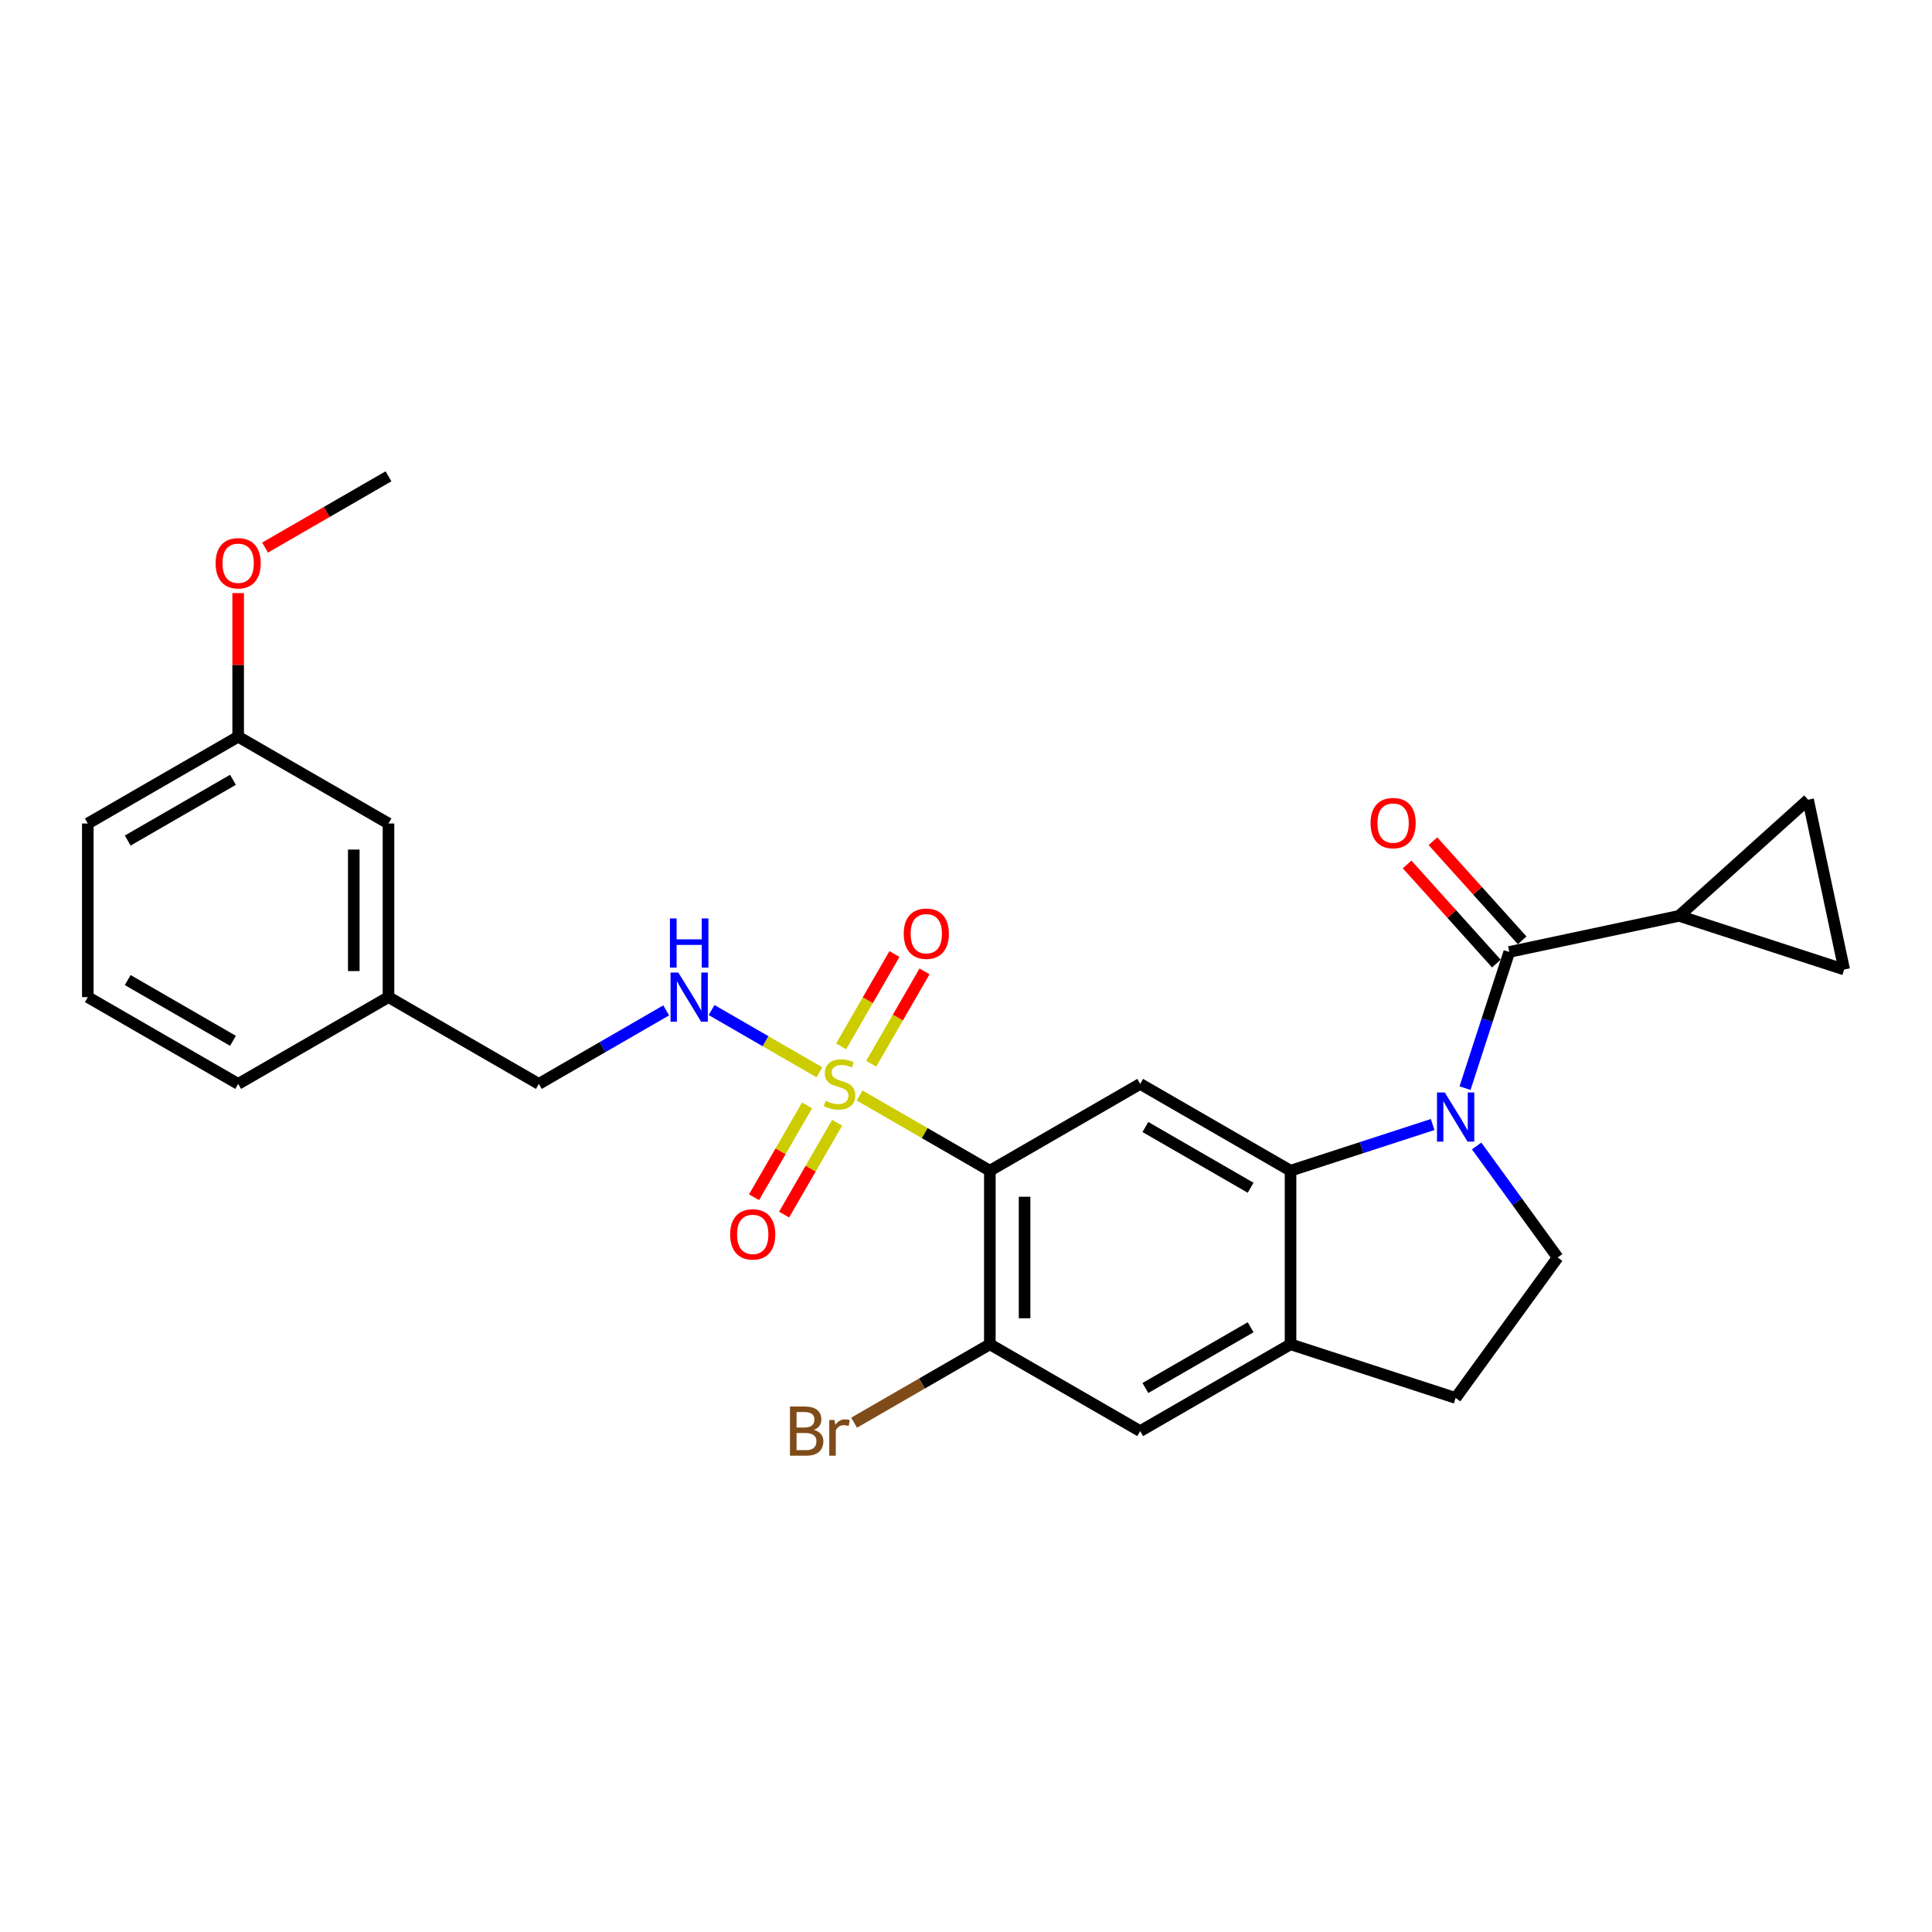 <?xml version='1.0' encoding='iso-8859-1'?>
<svg version='1.1' baseProfile='full'
              xmlns='http://www.w3.org/2000/svg'
                      xmlns:rdkit='http://www.rdkit.org/xml'
                      xmlns:xlink='http://www.w3.org/1999/xlink'
                  xml:space='preserve'
width='1000px' height='1000px' viewBox='0 0 1000 1000'>
<!-- END OF HEADER -->
<rect style='opacity:1.0;fill:#FFFFFF;stroke:none' width='1000' height='1000' x='0' y='0'> </rect>
<path class='bond-1' d='M 444.937,567.036 L 478.642,586.496' style='fill:none;fill-rule:evenodd;stroke:#CCCC00;stroke-width:6px;stroke-linecap:butt;stroke-linejoin:miter;stroke-opacity:1' />
<path class='bond-1' d='M 478.642,586.496 L 512.347,605.955' style='fill:none;fill-rule:evenodd;stroke:#000000;stroke-width:6px;stroke-linecap:butt;stroke-linejoin:miter;stroke-opacity:1' />
<path class='bond-8' d='M 424.127,555.021 L 396.219,538.909' style='fill:none;fill-rule:evenodd;stroke:#CCCC00;stroke-width:6px;stroke-linecap:butt;stroke-linejoin:miter;stroke-opacity:1' />
<path class='bond-8' d='M 396.219,538.909 L 368.312,522.797' style='fill:none;fill-rule:evenodd;stroke:#0000FF;stroke-width:6px;stroke-linecap:butt;stroke-linejoin:miter;stroke-opacity:1' />
<path class='bond-13' d='M 450.935,550.588 L 464.735,526.685' style='fill:none;fill-rule:evenodd;stroke:#CCCC00;stroke-width:6px;stroke-linecap:butt;stroke-linejoin:miter;stroke-opacity:1' />
<path class='bond-13' d='M 464.735,526.685 L 478.535,502.783' style='fill:none;fill-rule:evenodd;stroke:#FF0000;stroke-width:6px;stroke-linecap:butt;stroke-linejoin:miter;stroke-opacity:1' />
<path class='bond-13' d='M 435.372,541.602 L 449.172,517.7' style='fill:none;fill-rule:evenodd;stroke:#CCCC00;stroke-width:6px;stroke-linecap:butt;stroke-linejoin:miter;stroke-opacity:1' />
<path class='bond-13' d='M 449.172,517.7 L 462.972,493.798' style='fill:none;fill-rule:evenodd;stroke:#FF0000;stroke-width:6px;stroke-linecap:butt;stroke-linejoin:miter;stroke-opacity:1' />
<path class='bond-14' d='M 417.734,572.152 L 404.011,595.921' style='fill:none;fill-rule:evenodd;stroke:#CCCC00;stroke-width:6px;stroke-linecap:butt;stroke-linejoin:miter;stroke-opacity:1' />
<path class='bond-14' d='M 404.011,595.921 L 390.289,619.689' style='fill:none;fill-rule:evenodd;stroke:#FF0000;stroke-width:6px;stroke-linecap:butt;stroke-linejoin:miter;stroke-opacity:1' />
<path class='bond-14' d='M 433.297,581.138 L 419.574,604.906' style='fill:none;fill-rule:evenodd;stroke:#CCCC00;stroke-width:6px;stroke-linecap:butt;stroke-linejoin:miter;stroke-opacity:1' />
<path class='bond-14' d='M 419.574,604.906 L 405.852,628.674' style='fill:none;fill-rule:evenodd;stroke:#FF0000;stroke-width:6px;stroke-linecap:butt;stroke-linejoin:miter;stroke-opacity:1' />
<path class='bond-0' d='M 741.537,582.054 L 704.757,594.005' style='fill:none;fill-rule:evenodd;stroke:#0000FF;stroke-width:6px;stroke-linecap:butt;stroke-linejoin:miter;stroke-opacity:1' />
<path class='bond-0' d='M 704.757,594.005 L 667.978,605.955' style='fill:none;fill-rule:evenodd;stroke:#000000;stroke-width:6px;stroke-linecap:butt;stroke-linejoin:miter;stroke-opacity:1' />
<path class='bond-3' d='M 758.297,563.219 L 769.749,527.976' style='fill:none;fill-rule:evenodd;stroke:#0000FF;stroke-width:6px;stroke-linecap:butt;stroke-linejoin:miter;stroke-opacity:1' />
<path class='bond-3' d='M 769.749,527.976 L 781.2,492.733' style='fill:none;fill-rule:evenodd;stroke:#000000;stroke-width:6px;stroke-linecap:butt;stroke-linejoin:miter;stroke-opacity:1' />
<path class='bond-9' d='M 764.31,593.159 L 785.279,622.02' style='fill:none;fill-rule:evenodd;stroke:#0000FF;stroke-width:6px;stroke-linecap:butt;stroke-linejoin:miter;stroke-opacity:1' />
<path class='bond-9' d='M 785.279,622.02 L 806.248,650.882' style='fill:none;fill-rule:evenodd;stroke:#000000;stroke-width:6px;stroke-linecap:butt;stroke-linejoin:miter;stroke-opacity:1' />
<path class='bond-4' d='M 512.347,605.955 L 590.162,561.028' style='fill:none;fill-rule:evenodd;stroke:#000000;stroke-width:6px;stroke-linecap:butt;stroke-linejoin:miter;stroke-opacity:1' />
<path class='bond-6' d='M 512.347,605.955 L 512.347,695.809' style='fill:none;fill-rule:evenodd;stroke:#000000;stroke-width:6px;stroke-linecap:butt;stroke-linejoin:miter;stroke-opacity:1' />
<path class='bond-6' d='M 530.318,619.433 L 530.318,682.331' style='fill:none;fill-rule:evenodd;stroke:#000000;stroke-width:6px;stroke-linecap:butt;stroke-linejoin:miter;stroke-opacity:1' />
<path class='bond-2' d='M 667.978,605.955 L 590.162,561.028' style='fill:none;fill-rule:evenodd;stroke:#000000;stroke-width:6px;stroke-linecap:butt;stroke-linejoin:miter;stroke-opacity:1' />
<path class='bond-2' d='M 647.32,614.779 L 592.849,583.331' style='fill:none;fill-rule:evenodd;stroke:#000000;stroke-width:6px;stroke-linecap:butt;stroke-linejoin:miter;stroke-opacity:1' />
<path class='bond-27' d='M 667.978,605.955 L 667.978,695.809' style='fill:none;fill-rule:evenodd;stroke:#000000;stroke-width:6px;stroke-linecap:butt;stroke-linejoin:miter;stroke-opacity:1' />
<path class='bond-5' d='M 781.2,492.733 L 869.09,474.052' style='fill:none;fill-rule:evenodd;stroke:#000000;stroke-width:6px;stroke-linecap:butt;stroke-linejoin:miter;stroke-opacity:1' />
<path class='bond-15' d='M 787.877,486.721 L 764.779,461.068' style='fill:none;fill-rule:evenodd;stroke:#000000;stroke-width:6px;stroke-linecap:butt;stroke-linejoin:miter;stroke-opacity:1' />
<path class='bond-15' d='M 764.779,461.068 L 741.681,435.415' style='fill:none;fill-rule:evenodd;stroke:#FF0000;stroke-width:6px;stroke-linecap:butt;stroke-linejoin:miter;stroke-opacity:1' />
<path class='bond-15' d='M 774.522,498.746 L 751.424,473.092' style='fill:none;fill-rule:evenodd;stroke:#000000;stroke-width:6px;stroke-linecap:butt;stroke-linejoin:miter;stroke-opacity:1' />
<path class='bond-15' d='M 751.424,473.092 L 728.326,447.439' style='fill:none;fill-rule:evenodd;stroke:#FF0000;stroke-width:6px;stroke-linecap:butt;stroke-linejoin:miter;stroke-opacity:1' />
<path class='bond-10' d='M 869.09,474.052 L 935.864,413.928' style='fill:none;fill-rule:evenodd;stroke:#000000;stroke-width:6px;stroke-linecap:butt;stroke-linejoin:miter;stroke-opacity:1' />
<path class='bond-11' d='M 869.09,474.052 L 954.545,501.818' style='fill:none;fill-rule:evenodd;stroke:#000000;stroke-width:6px;stroke-linecap:butt;stroke-linejoin:miter;stroke-opacity:1' />
<path class='bond-12' d='M 512.347,695.809 L 590.162,740.735' style='fill:none;fill-rule:evenodd;stroke:#000000;stroke-width:6px;stroke-linecap:butt;stroke-linejoin:miter;stroke-opacity:1' />
<path class='bond-17' d='M 512.347,695.809 L 477.213,716.093' style='fill:none;fill-rule:evenodd;stroke:#000000;stroke-width:6px;stroke-linecap:butt;stroke-linejoin:miter;stroke-opacity:1' />
<path class='bond-17' d='M 477.213,716.093 L 442.079,736.378' style='fill:none;fill-rule:evenodd;stroke:#7F4C19;stroke-width:6px;stroke-linecap:butt;stroke-linejoin:miter;stroke-opacity:1' />
<path class='bond-7' d='M 667.978,695.809 L 590.162,740.735' style='fill:none;fill-rule:evenodd;stroke:#000000;stroke-width:6px;stroke-linecap:butt;stroke-linejoin:miter;stroke-opacity:1' />
<path class='bond-7' d='M 647.32,686.985 L 592.849,718.433' style='fill:none;fill-rule:evenodd;stroke:#000000;stroke-width:6px;stroke-linecap:butt;stroke-linejoin:miter;stroke-opacity:1' />
<path class='bond-16' d='M 667.978,695.809 L 753.433,723.575' style='fill:none;fill-rule:evenodd;stroke:#000000;stroke-width:6px;stroke-linecap:butt;stroke-linejoin:miter;stroke-opacity:1' />
<path class='bond-18' d='M 344.82,522.97 L 311.86,541.999' style='fill:none;fill-rule:evenodd;stroke:#0000FF;stroke-width:6px;stroke-linecap:butt;stroke-linejoin:miter;stroke-opacity:1' />
<path class='bond-18' d='M 311.86,541.999 L 278.901,561.028' style='fill:none;fill-rule:evenodd;stroke:#000000;stroke-width:6px;stroke-linecap:butt;stroke-linejoin:miter;stroke-opacity:1' />
<path class='bond-28' d='M 806.248,650.882 L 753.433,723.575' style='fill:none;fill-rule:evenodd;stroke:#000000;stroke-width:6px;stroke-linecap:butt;stroke-linejoin:miter;stroke-opacity:1' />
<path class='bond-30' d='M 935.864,413.928 L 954.545,501.818' style='fill:none;fill-rule:evenodd;stroke:#000000;stroke-width:6px;stroke-linecap:butt;stroke-linejoin:miter;stroke-opacity:1' />
<path class='bond-20' d='M 278.901,561.028 L 201.085,516.102' style='fill:none;fill-rule:evenodd;stroke:#000000;stroke-width:6px;stroke-linecap:butt;stroke-linejoin:miter;stroke-opacity:1' />
<path class='bond-19' d='M 201.085,426.248 L 201.085,516.102' style='fill:none;fill-rule:evenodd;stroke:#000000;stroke-width:6px;stroke-linecap:butt;stroke-linejoin:miter;stroke-opacity:1' />
<path class='bond-19' d='M 183.115,439.726 L 183.115,502.624' style='fill:none;fill-rule:evenodd;stroke:#000000;stroke-width:6px;stroke-linecap:butt;stroke-linejoin:miter;stroke-opacity:1' />
<path class='bond-21' d='M 201.085,426.248 L 123.27,381.322' style='fill:none;fill-rule:evenodd;stroke:#000000;stroke-width:6px;stroke-linecap:butt;stroke-linejoin:miter;stroke-opacity:1' />
<path class='bond-24' d='M 201.085,516.102 L 123.27,561.028' style='fill:none;fill-rule:evenodd;stroke:#000000;stroke-width:6px;stroke-linecap:butt;stroke-linejoin:miter;stroke-opacity:1' />
<path class='bond-22' d='M 123.27,381.322 L 123.27,344.149' style='fill:none;fill-rule:evenodd;stroke:#000000;stroke-width:6px;stroke-linecap:butt;stroke-linejoin:miter;stroke-opacity:1' />
<path class='bond-22' d='M 123.27,344.149 L 123.27,306.977' style='fill:none;fill-rule:evenodd;stroke:#FF0000;stroke-width:6px;stroke-linecap:butt;stroke-linejoin:miter;stroke-opacity:1' />
<path class='bond-29' d='M 123.27,381.322 L 45.455,426.248' style='fill:none;fill-rule:evenodd;stroke:#000000;stroke-width:6px;stroke-linecap:butt;stroke-linejoin:miter;stroke-opacity:1' />
<path class='bond-29' d='M 120.583,403.624 L 66.112,435.072' style='fill:none;fill-rule:evenodd;stroke:#000000;stroke-width:6px;stroke-linecap:butt;stroke-linejoin:miter;stroke-opacity:1' />
<path class='bond-26' d='M 137.197,283.427 L 169.141,264.984' style='fill:none;fill-rule:evenodd;stroke:#FF0000;stroke-width:6px;stroke-linecap:butt;stroke-linejoin:miter;stroke-opacity:1' />
<path class='bond-26' d='M 169.141,264.984 L 201.085,246.541' style='fill:none;fill-rule:evenodd;stroke:#000000;stroke-width:6px;stroke-linecap:butt;stroke-linejoin:miter;stroke-opacity:1' />
<path class='bond-23' d='M 45.455,516.102 L 123.27,561.028' style='fill:none;fill-rule:evenodd;stroke:#000000;stroke-width:6px;stroke-linecap:butt;stroke-linejoin:miter;stroke-opacity:1' />
<path class='bond-23' d='M 66.112,507.278 L 120.583,538.726' style='fill:none;fill-rule:evenodd;stroke:#000000;stroke-width:6px;stroke-linecap:butt;stroke-linejoin:miter;stroke-opacity:1' />
<path class='bond-25' d='M 45.455,516.102 L 45.455,426.248' style='fill:none;fill-rule:evenodd;stroke:#000000;stroke-width:6px;stroke-linecap:butt;stroke-linejoin:miter;stroke-opacity:1' />
<path  class='atom-0' d='M 427.343 569.762
Q 427.631 569.87, 428.817 570.373
Q 430.003 570.876, 431.297 571.2
Q 432.627 571.487, 433.921 571.487
Q 436.329 571.487, 437.73 570.337
Q 439.132 569.151, 439.132 567.103
Q 439.132 565.701, 438.413 564.838
Q 437.73 563.976, 436.652 563.508
Q 435.574 563.041, 433.777 562.502
Q 431.512 561.819, 430.147 561.172
Q 428.817 560.525, 427.846 559.16
Q 426.912 557.794, 426.912 555.494
Q 426.912 552.295, 429.068 550.318
Q 431.261 548.341, 435.574 548.341
Q 438.521 548.341, 441.864 549.743
L 441.037 552.51
Q 437.982 551.252, 435.682 551.252
Q 433.202 551.252, 431.836 552.295
Q 430.47 553.301, 430.506 555.062
Q 430.506 556.428, 431.189 557.255
Q 431.908 558.081, 432.914 558.549
Q 433.956 559.016, 435.682 559.555
Q 437.982 560.274, 439.348 560.993
Q 440.713 561.711, 441.684 563.185
Q 442.69 564.623, 442.69 567.103
Q 442.69 570.625, 440.318 572.53
Q 437.982 574.399, 434.064 574.399
Q 431.8 574.399, 430.075 573.896
Q 428.386 573.428, 426.373 572.602
L 427.343 569.762
' fill='#CCCC00'/>
<path  class='atom-1' d='M 747.809 565.466
L 756.147 578.944
Q 756.974 580.274, 758.304 582.682
Q 759.633 585.09, 759.705 585.233
L 759.705 565.466
L 763.084 565.466
L 763.084 590.912
L 759.597 590.912
L 750.648 576.176
Q 749.606 574.451, 748.492 572.474
Q 747.413 570.498, 747.09 569.887
L 747.09 590.912
L 743.783 590.912
L 743.783 565.466
L 747.809 565.466
' fill='#0000FF'/>
<path  class='atom-9' d='M 351.091 503.378
L 359.43 516.857
Q 360.256 518.186, 361.586 520.594
Q 362.916 523.002, 362.988 523.146
L 362.988 503.378
L 366.366 503.378
L 366.366 528.825
L 362.88 528.825
L 353.931 514.089
Q 352.888 512.364, 351.774 510.387
Q 350.696 508.41, 350.372 507.799
L 350.372 528.825
L 347.066 528.825
L 347.066 503.378
L 351.091 503.378
' fill='#0000FF'/>
<path  class='atom-9' d='M 346.76 475.387
L 350.211 475.387
L 350.211 486.206
L 363.222 486.206
L 363.222 475.387
L 366.672 475.387
L 366.672 500.834
L 363.222 500.834
L 363.222 489.081
L 350.211 489.081
L 350.211 500.834
L 346.76 500.834
L 346.76 475.387
' fill='#0000FF'/>
<path  class='atom-14' d='M 467.777 483.285
Q 467.777 477.175, 470.796 473.76
Q 473.815 470.346, 479.458 470.346
Q 485.101 470.346, 488.12 473.76
Q 491.139 477.175, 491.139 483.285
Q 491.139 489.467, 488.084 492.989
Q 485.029 496.475, 479.458 496.475
Q 473.851 496.475, 470.796 492.989
Q 467.777 489.503, 467.777 483.285
M 479.458 493.6
Q 483.34 493.6, 485.425 491.012
Q 487.545 488.389, 487.545 483.285
Q 487.545 478.289, 485.425 475.773
Q 483.34 473.221, 479.458 473.221
Q 475.577 473.221, 473.456 475.737
Q 471.371 478.253, 471.371 483.285
Q 471.371 488.425, 473.456 491.012
Q 475.577 493.6, 479.458 493.6
' fill='#FF0000'/>
<path  class='atom-15' d='M 377.924 638.916
Q 377.924 632.806, 380.943 629.391
Q 383.962 625.977, 389.605 625.977
Q 395.248 625.977, 398.267 629.391
Q 401.286 632.806, 401.286 638.916
Q 401.286 645.098, 398.231 648.62
Q 395.176 652.106, 389.605 652.106
Q 383.998 652.106, 380.943 648.62
Q 377.924 645.134, 377.924 638.916
M 389.605 649.231
Q 393.486 649.231, 395.571 646.643
Q 397.692 644.019, 397.692 638.916
Q 397.692 633.92, 395.571 631.404
Q 393.486 628.852, 389.605 628.852
Q 385.723 628.852, 383.603 631.368
Q 381.518 633.884, 381.518 638.916
Q 381.518 644.055, 383.603 646.643
Q 385.723 649.231, 389.605 649.231
' fill='#FF0000'/>
<path  class='atom-16' d='M 709.395 426.031
Q 709.395 419.921, 712.414 416.506
Q 715.433 413.092, 721.076 413.092
Q 726.719 413.092, 729.738 416.506
Q 732.757 419.921, 732.757 426.031
Q 732.757 432.213, 729.702 435.735
Q 726.647 439.221, 721.076 439.221
Q 715.469 439.221, 712.414 435.735
Q 709.395 432.249, 709.395 426.031
M 721.076 436.346
Q 724.958 436.346, 727.042 433.758
Q 729.163 431.135, 729.163 426.031
Q 729.163 421.035, 727.042 418.519
Q 724.958 415.967, 721.076 415.967
Q 717.194 415.967, 715.074 418.483
Q 712.989 420.999, 712.989 426.031
Q 712.989 431.171, 715.074 433.758
Q 717.194 436.346, 721.076 436.346
' fill='#FF0000'/>
<path  class='atom-18' d='M 421.251 740.089
Q 423.695 740.771, 424.917 742.281
Q 426.175 743.755, 426.175 745.947
Q 426.175 749.469, 423.911 751.482
Q 421.682 753.459, 417.441 753.459
L 408.887 753.459
L 408.887 728.012
L 416.399 728.012
Q 420.748 728.012, 422.94 729.773
Q 425.133 731.534, 425.133 734.769
Q 425.133 738.615, 421.251 740.089
M 412.302 730.888
L 412.302 738.867
L 416.399 738.867
Q 418.915 738.867, 420.209 737.86
Q 421.539 736.818, 421.539 734.769
Q 421.539 730.888, 416.399 730.888
L 412.302 730.888
M 417.441 750.583
Q 419.921 750.583, 421.251 749.397
Q 422.581 748.211, 422.581 745.947
Q 422.581 743.862, 421.107 742.82
Q 419.67 741.742, 416.902 741.742
L 412.302 741.742
L 412.302 750.583
L 417.441 750.583
' fill='#7F4C19'/>
<path  class='atom-18' d='M 431.962 734.985
L 432.357 737.537
Q 434.298 734.661, 437.461 734.661
Q 438.467 734.661, 439.833 735.021
L 439.294 738.04
Q 437.748 737.68, 436.886 737.68
Q 435.376 737.68, 434.37 738.291
Q 433.399 738.867, 432.609 740.268
L 432.609 753.459
L 429.23 753.459
L 429.23 734.985
L 431.962 734.985
' fill='#7F4C19'/>
<path  class='atom-23' d='M 111.589 291.54
Q 111.589 285.43, 114.608 282.015
Q 117.627 278.601, 123.27 278.601
Q 128.913 278.601, 131.932 282.015
Q 134.951 285.43, 134.951 291.54
Q 134.951 297.722, 131.896 301.244
Q 128.841 304.73, 123.27 304.73
Q 117.663 304.73, 114.608 301.244
Q 111.589 297.758, 111.589 291.54
M 123.27 301.855
Q 127.152 301.855, 129.236 299.267
Q 131.357 296.644, 131.357 291.54
Q 131.357 286.544, 129.236 284.028
Q 127.152 281.476, 123.27 281.476
Q 119.388 281.476, 117.268 283.992
Q 115.183 286.508, 115.183 291.54
Q 115.183 296.68, 117.268 299.267
Q 119.388 301.855, 123.27 301.855
' fill='#FF0000'/>
</svg>
